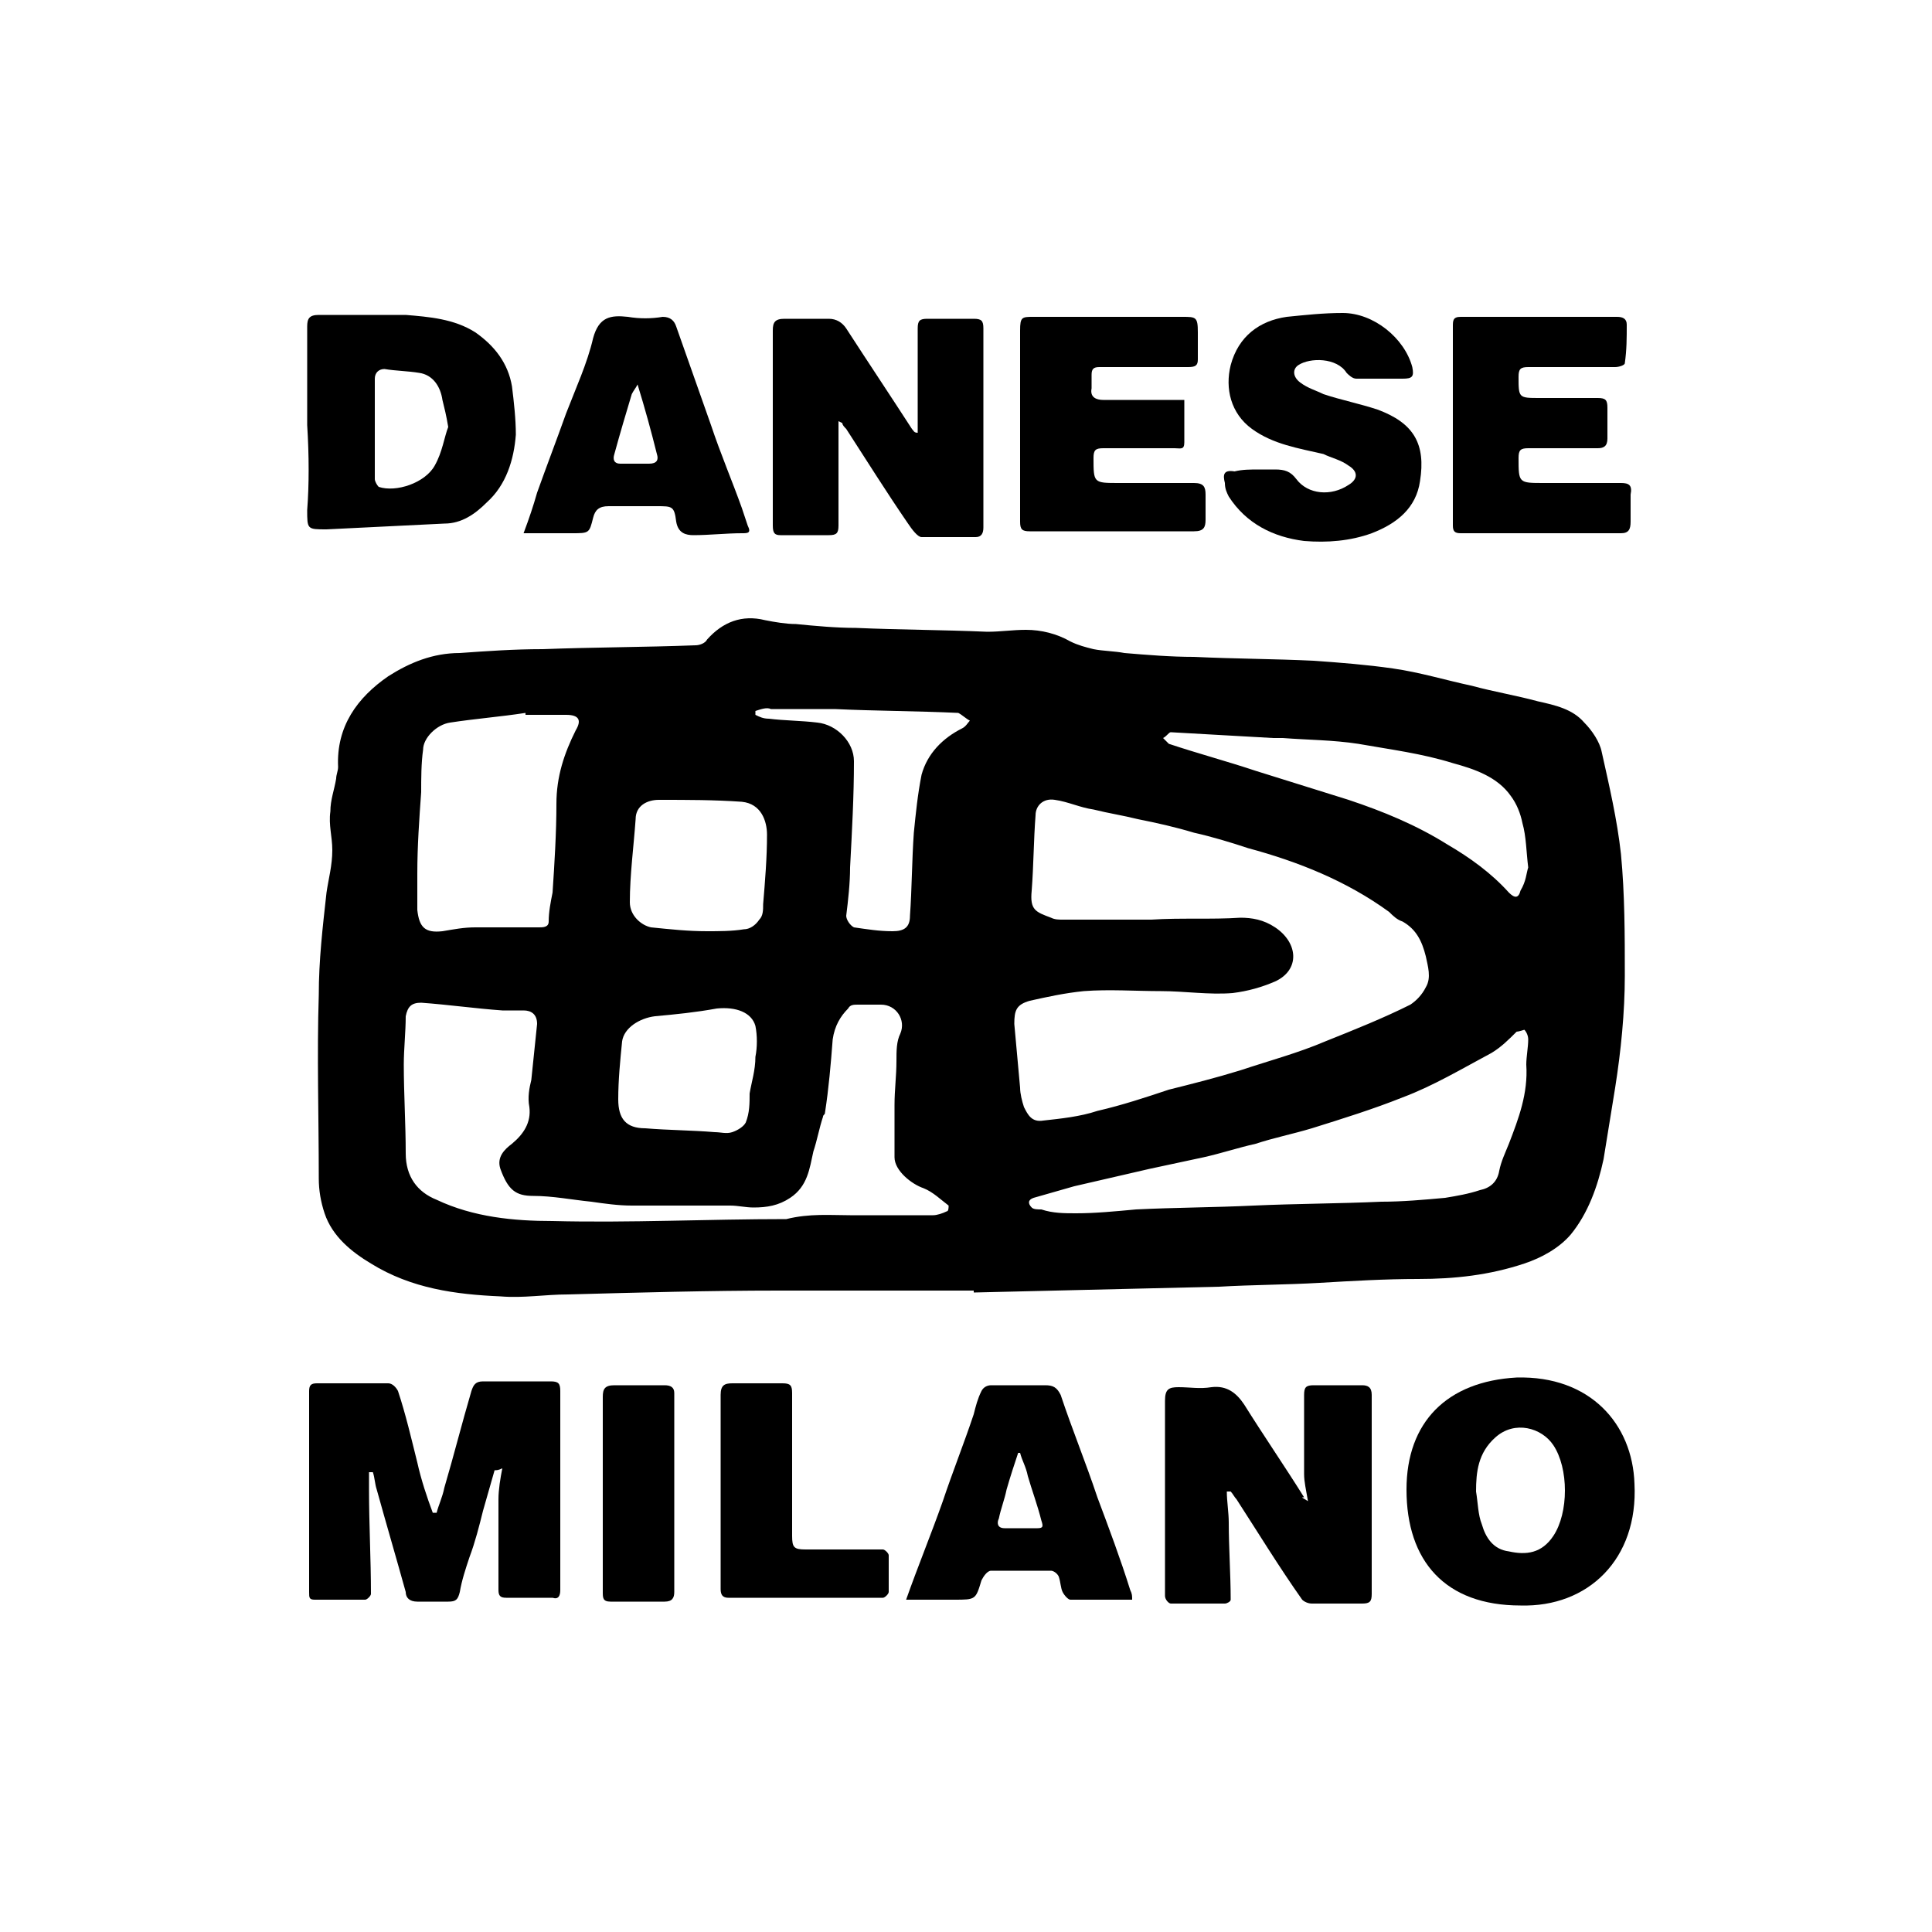 <?xml version="1.0" encoding="utf-8"?>
<!-- Generator: Adobe Illustrator 21.0.0, SVG Export Plug-In . SVG Version: 6.00 Build 0)  -->
<svg version="1.1" id="Layer_1" xmlns="http://www.w3.org/2000/svg" xmlns:xlink="http://www.w3.org/1999/xlink" x="0px" y="0px"
	 width="100px" height="100px" viewBox="0 0 100 100" enable-background="new 0 0 100 100" xml:space="preserve">
<g>
	<g>
		<path d="M50.4,66.8c-3.4,0-6.7,0-10.1,0c-3.6,0-7.2,0.1-10.9,0.2c-1.2,0-2.3,0.2-3.5,0.1c-2.3-0.1-4.6-0.4-6.7-1.7
			c-1-0.6-2-1.4-2.4-2.6c-0.2-0.6-0.3-1.2-0.3-1.8c0-3.2-0.1-6.4,0-9.5c0-1.8,0.2-3.5,0.4-5.3c0.1-0.7,0.3-1.4,0.3-2.2
			c0-0.7-0.2-1.3-0.1-2c0-0.6,0.2-1.1,0.3-1.7c0-0.2,0.1-0.4,0.1-0.6c-0.1-2.1,1-3.6,2.6-4.7c1.1-0.7,2.3-1.2,3.7-1.2
			c1.4-0.1,2.8-0.2,4.3-0.2c2.6-0.1,5.3-0.1,7.9-0.2c0.2,0,0.5-0.1,0.6-0.3c0.8-0.9,1.8-1.3,3-1c0.5,0.1,1.1,0.2,1.6,0.2
			c1,0.1,2.1,0.2,3.1,0.2c2.3,0.1,4.5,0.1,6.8,0.2c0.7,0,1.3-0.1,2-0.1c0.8,0,1.6,0.2,2.3,0.6c0.4,0.2,0.8,0.3,1.2,0.4
			c0.5,0.1,1.1,0.1,1.6,0.2c1.2,0.1,2.4,0.2,3.6,0.2c2.1,0.1,4.1,0.1,6.2,0.2c1.4,0.1,2.7,0.2,4.1,0.4c1.4,0.2,2.7,0.6,4.1,0.9
			c1.1,0.3,2.3,0.5,3.4,0.8c0.9,0.2,1.8,0.4,2.4,1.1c0.4,0.4,0.8,1,0.9,1.5c0.4,1.8,0.8,3.5,1,5.3c0.2,2.1,0.2,4.2,0.2,6.3
			c0,1.9-0.2,3.9-0.5,5.8c-0.2,1.2-0.4,2.5-0.6,3.7c-0.3,1.4-0.8,2.8-1.7,3.9c-0.6,0.7-1.5,1.2-2.4,1.5c-1.8,0.6-3.6,0.8-5.5,0.8
			c-1.7,0-3.4,0.1-5.1,0.2c-1.7,0.1-3.5,0.1-5.2,0.2c-4.2,0.1-8.4,0.2-12.7,0.3C50.4,66.9,50.4,66.9,50.4,66.8z M59.6,47.6
			C59.6,47.6,59.6,47.6,59.6,47.6c1.5-0.1,3.1,0,4.6-0.1c0.6,0,1.2,0.1,1.8,0.5c1.2,0.8,1.3,2.2,0,2.8c-0.7,0.3-1.4,0.5-2.2,0.6
			c-1.2,0.1-2.5-0.1-3.7-0.1c-1.3,0-2.7-0.1-4,0c-1,0.1-1.9,0.3-2.8,0.5c-0.7,0.2-0.8,0.5-0.8,1.2c0.1,1.1,0.2,2.2,0.3,3.3
			c0,0.3,0.1,0.7,0.2,1c0.2,0.4,0.4,0.8,1,0.7c0.9-0.1,1.9-0.2,2.8-0.5c1.3-0.3,2.5-0.7,3.7-1.1c1.2-0.3,2.4-0.6,3.7-1
			c1.5-0.5,3-0.9,4.4-1.5c1.5-0.6,3-1.2,4.4-1.9c0.3-0.2,0.6-0.5,0.8-0.9c0.3-0.5,0.1-1.1,0-1.6c-0.2-0.8-0.5-1.4-1.2-1.8
			c-0.3-0.1-0.5-0.3-0.7-0.5c-2.2-1.6-4.7-2.6-7.3-3.3c-0.9-0.3-1.9-0.6-2.8-0.8c-1-0.3-1.9-0.5-2.9-0.7c-0.8-0.2-1.5-0.3-2.3-0.5
			c-0.7-0.1-1.3-0.4-2-0.5c-0.6-0.1-1,0.3-1,0.8c-0.1,1.3-0.1,2.6-0.2,3.9c-0.1,1,0.2,1.1,1,1.4c0.2,0.1,0.4,0.1,0.6,0.1
			C56.5,47.6,58,47.6,59.6,47.6z M44,62.9C44,62.8,44,62.8,44,62.9c0.7,0,1.4,0,2.1,0c0.7,0,1.4,0,2.2,0c0.2,0,0.5-0.1,0.7-0.2
			c0.1,0,0.1-0.2,0.1-0.3c-0.4-0.3-0.8-0.7-1.3-0.9c-0.6-0.2-1.5-0.9-1.5-1.6c0-0.9,0-1.8,0-2.7c0-0.8,0.1-1.5,0.1-2.3
			c0-0.5,0-1,0.2-1.4c0.3-0.7-0.2-1.5-1-1.5c-0.4,0-0.8,0-1.2,0c-0.2,0-0.4,0-0.5,0.2c-0.4,0.4-0.7,0.9-0.8,1.6
			c-0.1,1.3-0.2,2.5-0.4,3.8c0,0.1-0.1,0.1-0.1,0.2c-0.2,0.6-0.3,1.2-0.5,1.8c-0.2,0.9-0.3,1.8-1.2,2.4c-0.6,0.4-1.2,0.5-1.9,0.5
			c-0.4,0-0.8-0.1-1.2-0.1c-1.7,0-3.4,0-5.1,0c-0.7,0-1.4-0.1-2.1-0.2c-1-0.1-2-0.3-3-0.3c-0.9,0-1.3-0.3-1.7-1.4
			c-0.2-0.6,0.2-1,0.6-1.3c0.6-0.5,1-1.1,0.9-1.9c-0.1-0.5,0-1,0.1-1.4c0.1-1,0.2-1.9,0.3-2.9c0-0.5-0.3-0.7-0.7-0.7
			c-0.4,0-0.7,0-1.1,0c-1.4-0.1-2.8-0.3-4.2-0.4c-0.5,0-0.7,0.2-0.8,0.7c0,0.8-0.1,1.7-0.1,2.5c0,1.5,0.1,3.1,0.1,4.6
			c0,1.2,0.6,2,1.6,2.4c1.9,0.9,4,1.1,6,1.1c4,0.1,8-0.1,12.1-0.1C41.9,62.8,43,62.9,44,62.9z M55.7,62.8
			C55.7,62.8,55.7,62.9,55.7,62.8c1,0,2-0.1,3.1-0.2c2-0.1,4-0.1,6.1-0.2c2.2-0.1,4.4-0.1,6.6-0.2c1.1,0,2.2-0.1,3.3-0.2
			c0.6-0.1,1.2-0.2,1.8-0.4c0.5-0.1,0.9-0.4,1-1c0.1-0.5,0.3-0.9,0.5-1.4c0.5-1.3,1-2.6,0.9-4.1c0-0.4,0.1-0.9,0.1-1.3
			c0-0.2-0.1-0.4-0.2-0.5c0,0-0.3,0.1-0.4,0.1c-0.4,0.4-0.8,0.8-1.3,1.1c-1.5,0.8-3,1.7-4.6,2.3c-1.5,0.6-3.1,1.1-4.7,1.6
			c-1,0.3-2,0.5-2.9,0.8c-0.9,0.2-1.8,0.5-2.7,0.7c-0.9,0.2-1.9,0.4-2.8,0.6c-1.3,0.3-2.6,0.6-3.9,0.9c-0.7,0.2-1.4,0.4-2.1,0.6
			c-0.3,0.1-0.3,0.3-0.1,0.5c0.1,0.1,0.3,0.1,0.5,0.1C54.5,62.8,55.1,62.8,55.7,62.8z M27.2,37c0,0,0-0.1,0-0.1
			c-1.3,0.2-2.6,0.3-3.9,0.5c-0.7,0.1-1.4,0.8-1.4,1.4c-0.1,0.7-0.1,1.5-0.1,2.2c-0.1,1.4-0.2,2.8-0.2,4.2c0,0.6,0,1.3,0,1.9
			c0.1,0.9,0.4,1.2,1.3,1.1c0.6-0.1,1.1-0.2,1.7-0.2c1.1,0,2.2,0,3.3,0c0.2,0,0.5,0,0.5-0.3c0-0.5,0.1-1,0.2-1.5
			c0.1-1.5,0.2-3.1,0.2-4.6c0-1.4,0.4-2.6,1-3.8c0.3-0.5,0.2-0.8-0.5-0.8C28.6,37,27.9,37,27.2,37z M79.1,44.9
			c-0.1-0.8-0.1-1.6-0.3-2.3c-0.1-0.5-0.3-1-0.6-1.4c-0.7-1-1.9-1.4-3-1.7c-1.6-0.5-3.2-0.7-4.9-1c-1.3-0.2-2.6-0.2-3.9-0.3
			c-0.2,0-0.3,0-0.5,0c-1.8-0.1-3.5-0.2-5.3-0.3c-0.1,0-0.2,0.2-0.4,0.3c0.1,0.1,0.2,0.2,0.3,0.3c1.5,0.5,3,0.9,4.5,1.4
			c1.6,0.5,3.2,1,4.8,1.5c1.8,0.6,3.5,1.3,5.1,2.3c1.2,0.7,2.3,1.5,3.2,2.5c0.3,0.3,0.5,0.3,0.6-0.1C79,45.6,79,45.2,79.1,44.9z
			 M39.1,36.8c0,0.1,0,0.1,0,0.2c0.2,0.1,0.4,0.2,0.7,0.2c0.8,0.1,1.7,0.1,2.5,0.2c1,0.1,1.9,1,1.9,2c0,1.8-0.1,3.6-0.2,5.5
			c0,0.8-0.1,1.7-0.2,2.5c0,0.2,0.2,0.5,0.4,0.6c0.7,0.1,1.3,0.2,2,0.2c0.6,0,0.9-0.2,0.9-0.8c0.1-1.4,0.1-2.9,0.2-4.3
			c0.1-1,0.2-2,0.4-3c0.3-1.1,1.1-1.9,2.1-2.4c0.2-0.1,0.3-0.3,0.4-0.4c-0.2-0.1-0.4-0.3-0.6-0.4c-2.1-0.1-4.3-0.1-6.4-0.2
			c-1.1,0-2.2,0-3.3,0C39.7,36.6,39.4,36.7,39.1,36.8z M36.6,48.2C36.6,48.2,36.6,48.2,36.6,48.2c0.6,0,1.3,0,1.9-0.1
			c0.3,0,0.6-0.2,0.8-0.5c0.2-0.2,0.2-0.5,0.2-0.8c0.1-1.2,0.2-2.4,0.2-3.6c0-0.7-0.3-1.6-1.3-1.7c-1.4-0.1-2.8-0.1-4.3-0.1
			c-0.6,0-1.2,0.3-1.2,1c-0.1,1.4-0.3,2.9-0.3,4.3c0,0.7,0.6,1.2,1.1,1.3C34.7,48.1,35.6,48.2,36.6,48.2z M37,58.6
			C37,58.6,37,58.6,37,58.6c0.3,0,0.6,0.1,0.9,0c0.3-0.1,0.6-0.3,0.7-0.5c0.2-0.5,0.2-1,0.2-1.5c0.1-0.6,0.3-1.2,0.3-1.9
			c0.1-0.5,0.1-1.1,0-1.6c-0.2-0.7-1-1-2-0.9c-1.1,0.2-2.1,0.3-3.2,0.4c-0.8,0.1-1.6,0.6-1.7,1.3c-0.1,1-0.2,2-0.2,3
			c0,1,0.4,1.5,1.4,1.5C34.6,58.5,35.8,58.5,37,58.6z"/>
		<path d="M25.6,76.1c-0.2,0.7-0.4,1.4-0.6,2.1c-0.2,0.8-0.4,1.6-0.7,2.4c-0.2,0.6-0.4,1.2-0.5,1.8c-0.1,0.4-0.2,0.5-0.6,0.5
			c-0.5,0-1.1,0-1.6,0c-0.4,0-0.6-0.2-0.6-0.5c-0.5-1.8-1-3.5-1.5-5.3c-0.1-0.3-0.1-0.6-0.2-0.9c-0.1,0-0.1,0-0.2,0
			c0,0.3,0,0.6,0,0.9c0,1.8,0.1,3.6,0.1,5.4c0,0.1-0.2,0.3-0.3,0.3c-0.9,0-1.7,0-2.6,0c-0.3,0-0.3-0.1-0.3-0.4c0-3.5,0-6.9,0-10.4
			c0-0.3,0.1-0.4,0.4-0.4c1.2,0,2.4,0,3.7,0c0.2,0,0.4,0.2,0.5,0.4c0.4,1.2,0.7,2.5,1,3.7c0.2,0.9,0.5,1.8,0.8,2.6
			c0.1,0,0.1,0,0.2,0c0.1-0.4,0.3-0.8,0.4-1.3c0.5-1.7,0.9-3.3,1.4-5c0.1-0.3,0.2-0.5,0.6-0.5c1.2,0,2.3,0,3.5,0
			c0.4,0,0.5,0.1,0.5,0.5c0,3.4,0,6.8,0,10.3c0,0.3-0.1,0.5-0.4,0.4c-0.8,0-1.6,0-2.4,0c-0.3,0-0.4-0.1-0.4-0.4c0-1.6,0-3.1,0-4.7
			c0-0.5,0.1-1.1,0.2-1.6C25.8,76.1,25.7,76.1,25.6,76.1z"/>
		<path d="M43.4,21.8c0,0.2,0,0.4,0,0.6c0,1.6,0,3.2,0,4.8c0,0.4-0.1,0.5-0.5,0.5c-0.8,0-1.7,0-2.5,0c-0.3,0-0.4-0.1-0.4-0.5
			c0-3.4,0-6.7,0-10.1c0-0.4,0.1-0.6,0.6-0.6c0.8,0,1.5,0,2.3,0c0.4,0,0.7,0.2,0.9,0.5c1.1,1.7,2.3,3.5,3.4,5.2
			c0.1,0.1,0.1,0.2,0.3,0.2c0-0.2,0-0.4,0-0.5c0-1.6,0-3.3,0-4.9c0-0.4,0.1-0.5,0.5-0.5c0.8,0,1.6,0,2.4,0c0.4,0,0.5,0.1,0.5,0.5
			c0,3.4,0,6.8,0,10.3c0,0.3-0.1,0.5-0.4,0.5c-0.9,0-1.9,0-2.8,0c-0.2,0-0.5-0.4-0.7-0.7c-1.1-1.6-2.1-3.2-3.2-4.9
			c-0.1-0.1-0.2-0.2-0.2-0.3C43.4,21.8,43.4,21.8,43.4,21.8z"/>
		<path d="M67.7,77.7c-0.1-0.6-0.2-1-0.2-1.4c0-1.4,0-2.7,0-4.1c0-0.4,0.1-0.5,0.5-0.5c0.8,0,1.6,0,2.5,0c0.3,0,0.5,0.1,0.5,0.5
			c0,3.4,0,6.8,0,10.3c0,0.4-0.1,0.5-0.5,0.5c-0.9,0-1.7,0-2.6,0c-0.2,0-0.4-0.1-0.5-0.2c-1.2-1.7-2.3-3.5-3.4-5.2
			c-0.1-0.1-0.2-0.3-0.3-0.4c-0.1,0-0.1,0-0.2,0c0,0.5,0.1,1.1,0.1,1.6c0,1.3,0.1,2.7,0.1,4c0,0.1-0.2,0.2-0.3,0.2
			c-0.9,0-1.9,0-2.8,0c-0.1,0-0.3-0.2-0.3-0.4c0-0.6,0-1.2,0-1.8c0-2.8,0-5.5,0-8.3c0-0.6,0.2-0.7,0.7-0.7c0.6,0,1.1,0.1,1.7,0
			c0.8-0.1,1.3,0.3,1.7,0.9c1,1.6,2.1,3.2,3.1,4.8C67.3,77.5,67.4,77.5,67.7,77.7z"/>
		<path d="M15.9,22c0-1.7,0-3.4,0-5.1c0-0.4,0.1-0.6,0.6-0.6c1.5,0,3,0,4.5,0c1.2,0.1,2.5,0.2,3.6,0.9c1,0.7,1.7,1.6,1.9,2.8
			c0.1,0.8,0.2,1.7,0.2,2.5c-0.1,1.3-0.5,2.6-1.5,3.5c-0.6,0.6-1.3,1.1-2.2,1.1c-2,0.1-4,0.2-6.1,0.3c-1,0-1,0-1-1
			C16,25.1,16,23.6,15.9,22C15.9,22,15.9,22,15.9,22z M23.2,22.1c-0.1-0.6-0.2-1-0.3-1.4c-0.1-0.7-0.5-1.3-1.2-1.4
			c-0.6-0.1-1.2-0.1-1.8-0.2c-0.3,0-0.5,0.2-0.5,0.5c0,1.7,0,3.5,0,5.2c0,0.1,0.1,0.3,0.2,0.4c0.9,0.3,2.4-0.2,2.9-1.1
			C22.9,23.4,23,22.6,23.2,22.1z"/>
		<path d="M78.7,83.1c-3.9,0-5.9-2.3-5.9-6c0-3.5,2.1-5.6,5.7-5.8c3.8-0.1,6,2.4,6.1,5.5C84.8,80.7,82.2,83.2,78.7,83.1z M76.4,77.2
			c0.1,0.6,0.1,1.2,0.3,1.7c0.2,0.7,0.6,1.3,1.4,1.4c0.9,0.2,1.7,0.1,2.3-0.8c0.8-1.2,0.8-3.5,0-4.7c-0.6-0.9-2-1.3-3-0.4
			C76.5,75.2,76.4,76.2,76.4,77.2z"/>
		<path d="M79.8,27.6c-1.4,0-2.8,0-4.2,0c-0.3,0-0.4-0.1-0.4-0.4c0-3.4,0-6.9,0-10.3c0-0.3,0-0.5,0.4-0.5c2.7,0,5.4,0,8.1,0
			c0.3,0,0.5,0.1,0.5,0.4c0,0.7,0,1.3-0.1,2c0,0.1-0.3,0.2-0.5,0.2c-1.5,0-3,0-4.5,0c-0.4,0-0.5,0.1-0.5,0.5c0,1.1,0,1.1,1.1,1.1
			c1,0,2,0,3,0c0.4,0,0.5,0.1,0.5,0.5c0,0.5,0,1.1,0,1.6c0,0.4-0.2,0.5-0.5,0.5c-1.2,0-2.4,0-3.6,0c-0.4,0-0.5,0.1-0.5,0.5
			c0,1.3,0,1.3,1.3,1.3c1.3,0,2.6,0,4,0c0.4,0,0.6,0.1,0.5,0.6c0,0.5,0,0.9,0,1.4c0,0.4-0.1,0.6-0.5,0.6
			C82.6,27.6,81.2,27.6,79.8,27.6C79.8,27.6,79.8,27.6,79.8,27.6z"/>
		<path d="M61.3,20.7c0,0.7,0,1.5,0,2.2c0,0.4-0.2,0.3-0.5,0.3c-1.2,0-2.5,0-3.7,0c-0.4,0-0.5,0.1-0.5,0.5c0,1.3,0,1.3,1.3,1.3
			c1.3,0,2.6,0,3.9,0c0.5,0,0.6,0.2,0.6,0.6c0,0.4,0,0.9,0,1.3c0,0.4-0.1,0.6-0.6,0.6c-1.3,0-2.6,0-4,0c-1.5,0-3,0-4.5,0
			c-0.4,0-0.5-0.1-0.5-0.5c0-3.2,0-6.4,0-9.6c0-0.1,0-0.2,0-0.3c0-0.7,0.1-0.7,0.7-0.7c2.6,0,5.1,0,7.7,0c0.7,0,0.8,0,0.8,0.8
			c0,0.5,0,1,0,1.4c0,0.3-0.1,0.4-0.5,0.4c-1.5,0-3.1,0-4.6,0c-0.3,0-0.4,0.1-0.4,0.4c0,0.2,0,0.5,0,0.7c-0.1,0.5,0.3,0.6,0.6,0.6
			C58.5,20.7,59.9,20.7,61.3,20.7z"/>
		<path d="M65.2,24.3c0.3,0,0.5,0,0.8,0c0.5,0,0.8,0.1,1.1,0.5c0.6,0.8,1.8,0.9,2.7,0.3c0.5-0.3,0.5-0.7,0-1
			c-0.4-0.3-0.9-0.4-1.3-0.6c-1.3-0.3-2.6-0.5-3.7-1.3c-1.1-0.8-1.4-2.1-1.1-3.3c0.4-1.5,1.5-2.3,2.9-2.5c1-0.1,1.9-0.2,2.9-0.2
			c1.6,0,3.2,1.3,3.6,2.8c0.1,0.5,0,0.6-0.5,0.6c-0.8,0-1.6,0-2.4,0c-0.2,0-0.4-0.2-0.5-0.3c-0.5-0.8-1.9-0.8-2.5-0.4
			c-0.3,0.2-0.3,0.6,0.1,0.9c0.4,0.3,0.8,0.4,1.2,0.6c0.9,0.3,1.9,0.5,2.8,0.8c1.9,0.7,2.5,1.8,2.2,3.7c-0.2,1.4-1.2,2.2-2.5,2.7
			c-1.1,0.4-2.3,0.5-3.5,0.4c-1.6-0.2-3-0.9-3.9-2.3c-0.1-0.2-0.2-0.4-0.2-0.7c-0.1-0.4-0.1-0.7,0.5-0.6
			C64.3,24.3,64.7,24.3,65.2,24.3C65.2,24.3,65.2,24.3,65.2,24.3z"/>
		<path d="M58.6,82.8c-1.1,0-2.2,0-3.2,0c-0.1,0-0.3-0.2-0.4-0.4c-0.1-0.2-0.1-0.5-0.2-0.8c-0.1-0.2-0.3-0.3-0.4-0.3
			c-1,0-2.1,0-3.1,0c-0.2,0-0.4,0.3-0.5,0.5c-0.3,1-0.3,1-1.4,1c-0.8,0-1.6,0-2.5,0c0.6-1.7,1.3-3.4,1.9-5.1c0.5-1.5,1.1-3,1.6-4.5
			c0.1-0.4,0.2-0.8,0.4-1.2c0.1-0.2,0.3-0.3,0.5-0.3c0.9,0,1.9,0,2.8,0c0.4,0,0.6,0.1,0.8,0.5c0.6,1.8,1.3,3.5,1.9,5.3
			c0.6,1.6,1.2,3.2,1.7,4.8C58.6,82.5,58.6,82.6,58.6,82.8z M52.8,75.2c0,0-0.1,0-0.1,0c-0.2,0.6-0.4,1.2-0.6,1.9
			c-0.1,0.5-0.3,1-0.4,1.5c-0.1,0.2-0.1,0.5,0.3,0.5c0.6,0,1.2,0,1.7,0c0.3,0,0.3-0.1,0.2-0.4c-0.2-0.8-0.5-1.6-0.7-2.3
			C53.1,75.9,52.9,75.6,52.8,75.2z"/>
		<path d="M27.1,27.6c0.3-0.8,0.5-1.4,0.7-2.1c0.5-1.4,1-2.7,1.5-4.1c0.5-1.3,1.1-2.6,1.4-3.9c0.3-1.1,0.9-1.2,1.8-1.1
			c0.6,0.1,1.2,0.1,1.8,0c0.4,0,0.6,0.2,0.7,0.5c0.6,1.7,1.2,3.4,1.8,5.1c0.5,1.5,1.1,2.9,1.6,4.3c0.1,0.3,0.2,0.6,0.3,0.9
			c0.2,0.4,0,0.4-0.3,0.4c-0.8,0-1.7,0.1-2.5,0.1c-0.4,0-0.8-0.1-0.9-0.7c-0.1-0.8-0.2-0.8-1-0.8c-0.8,0-1.6,0-2.5,0
			c-0.5,0-0.7,0.2-0.8,0.6c-0.2,0.8-0.2,0.8-1.1,0.8C28.9,27.6,28.1,27.6,27.1,27.6z M33,19.9c-0.1,0.2-0.2,0.3-0.3,0.5
			c-0.3,1-0.6,2-0.9,3.1c-0.1,0.3,0,0.5,0.3,0.5c0.5,0,1,0,1.5,0c0.4,0,0.5-0.2,0.4-0.5C33.7,22.3,33.4,21.2,33,19.9z"/>
		<path d="M37.3,77.2c0-1.7,0-3.3,0-5c0-0.5,0.2-0.6,0.6-0.6c0.8,0,1.7,0,2.6,0c0.4,0,0.5,0.1,0.5,0.5c0,2.5,0,4.9,0,7.4
			c0,0.6,0.1,0.7,0.7,0.7c1.3,0,2.7,0,4,0c0.1,0,0.3,0.2,0.3,0.3c0,0.6,0,1.3,0,1.9c0,0.1-0.2,0.3-0.3,0.3c-2.7,0-5.3,0-8,0
			c-0.4,0-0.4-0.3-0.4-0.5C37.3,80.6,37.3,78.9,37.3,77.2C37.3,77.2,37.3,77.2,37.3,77.2z"/>
		<path d="M31.2,77.3c0-1.7,0-3.3,0-5c0-0.4,0.1-0.6,0.6-0.6c0.9,0,1.8,0,2.6,0c0.3,0,0.5,0.1,0.5,0.4c0,3.4,0,6.8,0,10.3
			c0,0.3-0.1,0.5-0.5,0.5c-0.9,0-1.9,0-2.8,0c-0.4,0-0.4-0.2-0.4-0.5C31.2,80.7,31.2,79,31.2,77.3z"/>
	</g>
</g>
</svg>
